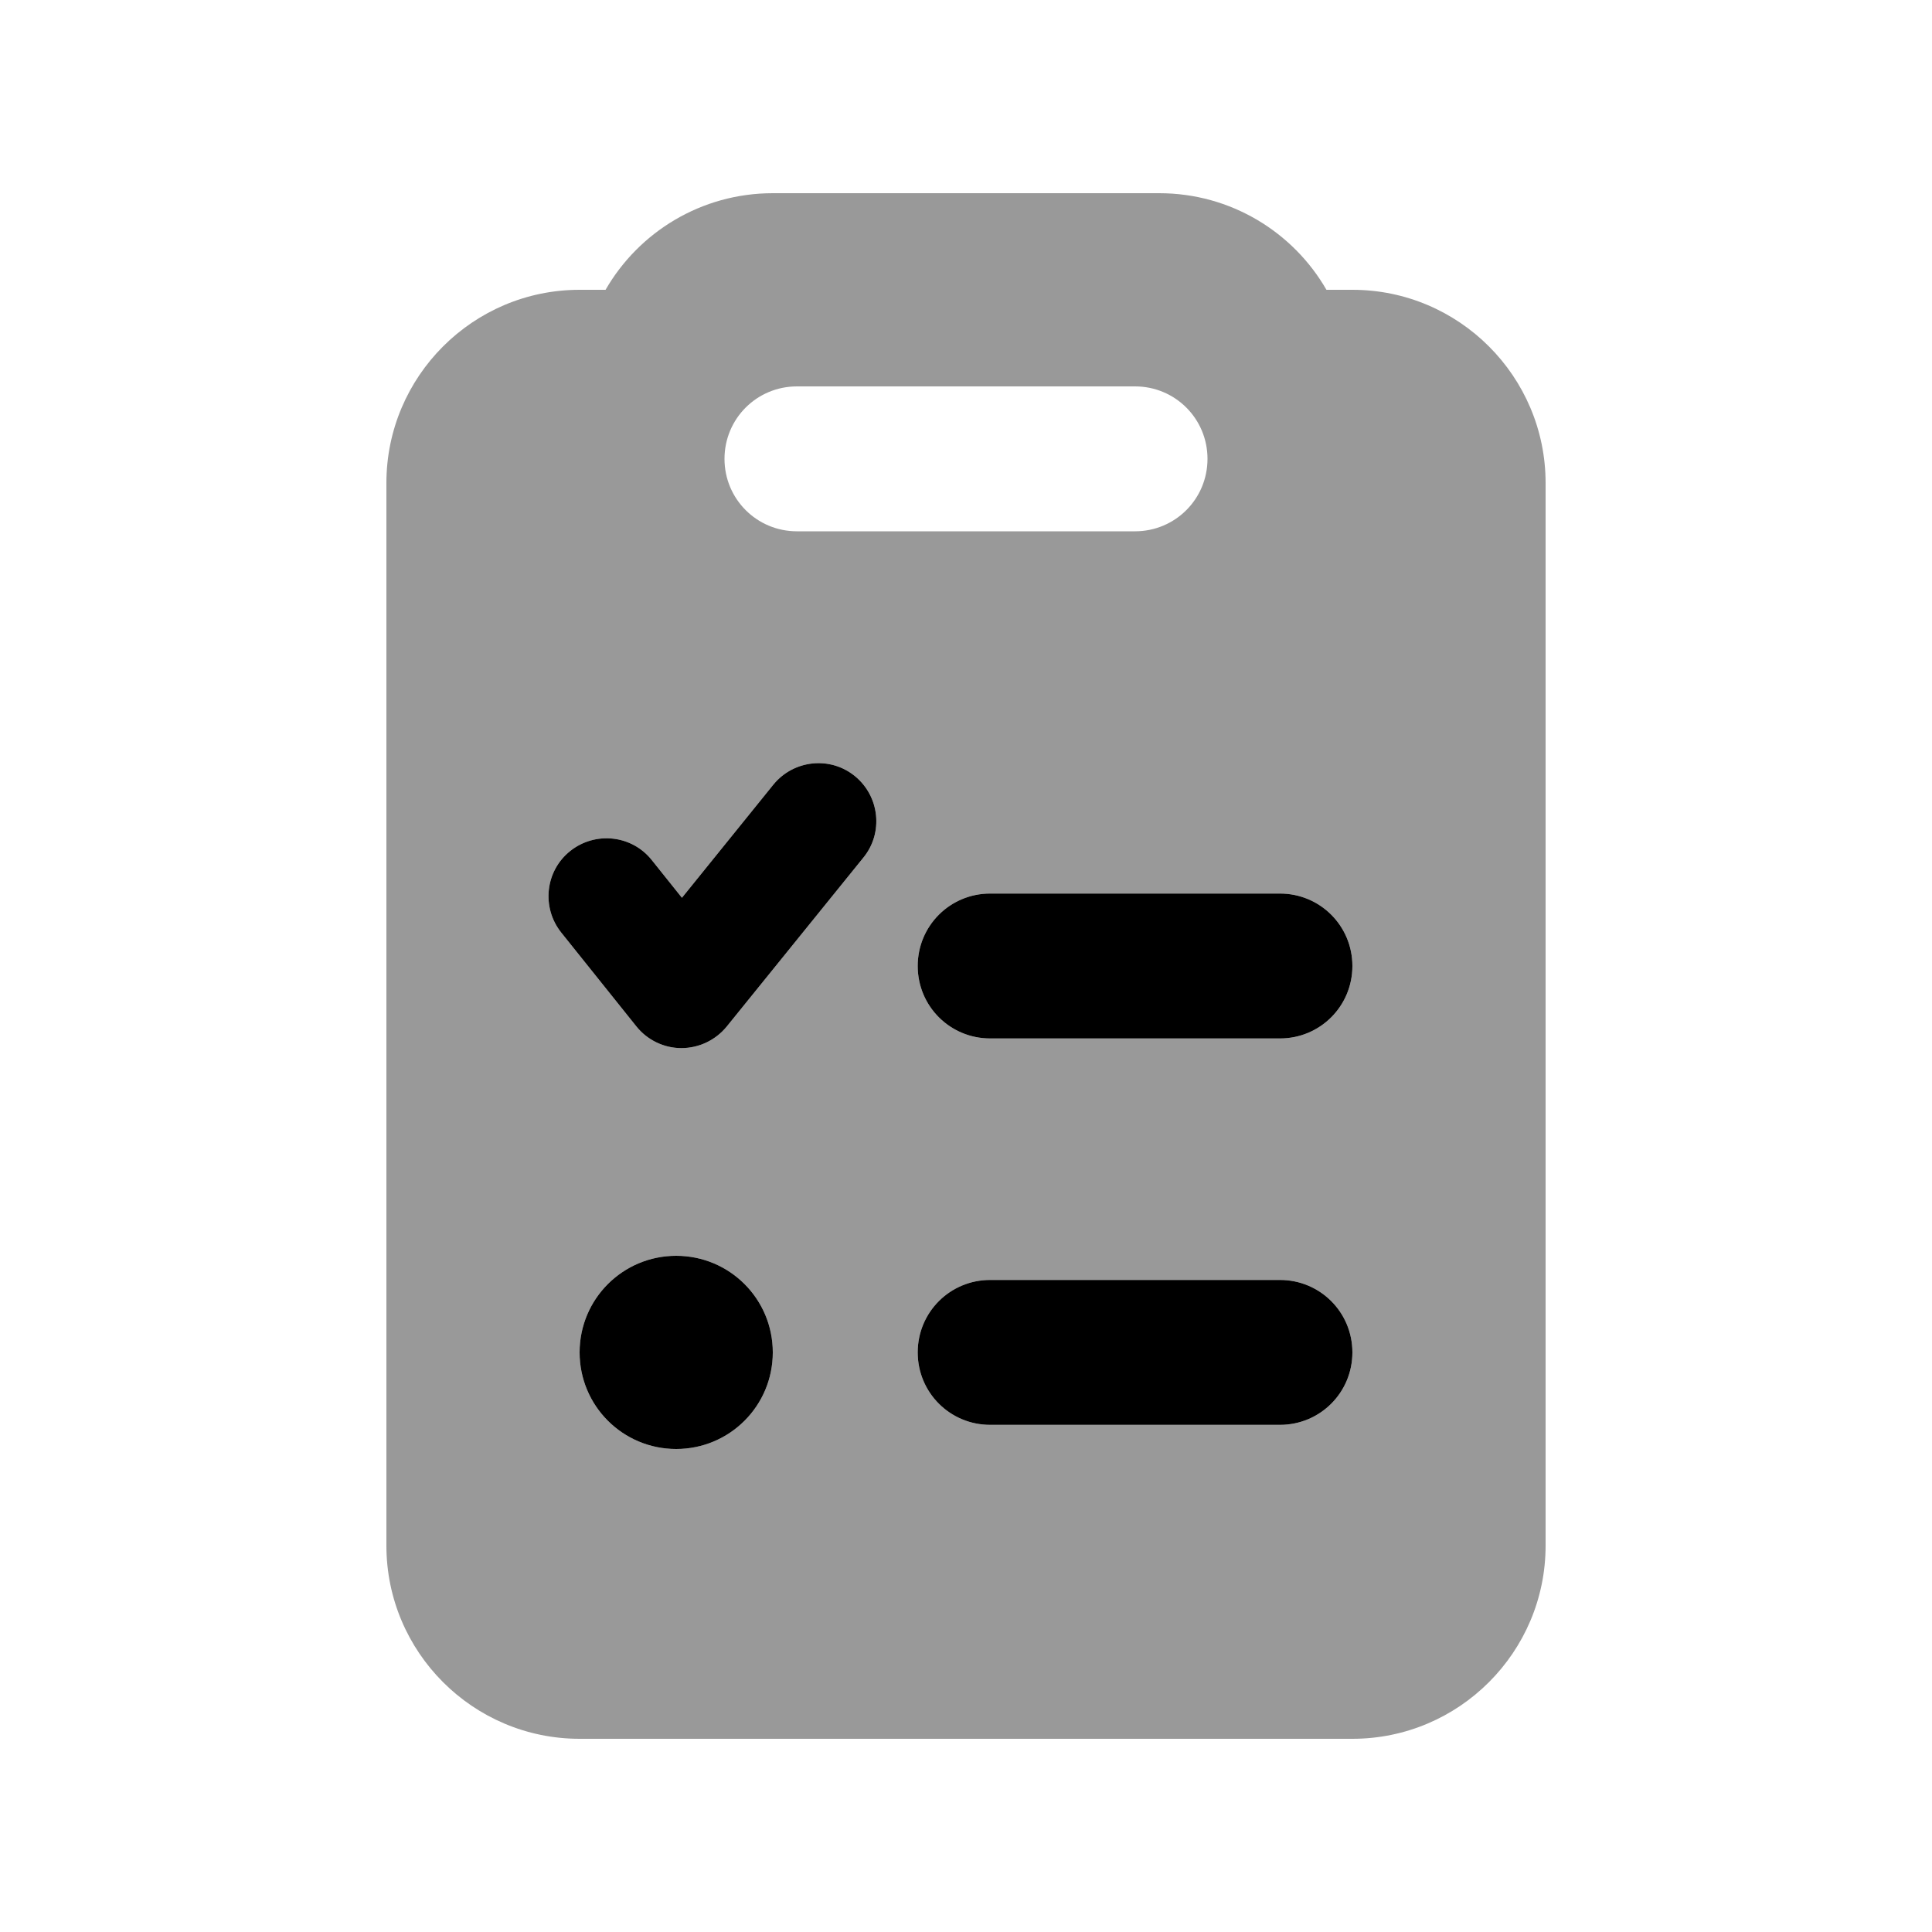 <svg xmlns="http://www.w3.org/2000/svg" viewBox="0 0 640 640"><!--! Font Awesome Pro 7.1.0 by @fontawesome - https://fontawesome.com License - https://fontawesome.com/license (Commercial License) Copyright 2025 Fonticons, Inc. --><path opacity=".4" fill="currentColor" d="M128 160L128 512C128 547.3 156.7 576 192 576L448 576C483.3 576 512 547.3 512 512L512 160C512 124.7 483.3 96 448 96L439.4 96C428.4 76.9 407.7 64 384 64L256 64C232.3 64 211.6 76.9 200.6 96L192 96C156.7 96 128 124.7 128 160zM185.9 308.9C179.3 300.6 180.6 288.5 188.9 281.9C197.2 275.3 209.3 276.6 215.9 284.9L225.9 297.4L256.2 259.9C262.9 251.7 275 250.4 283.2 257.1C291.4 263.8 292.7 275.9 286 284.1L240.7 340.1C237 344.6 231.5 347.2 225.7 347.2C219.9 347.2 214.4 344.5 210.8 340L185.9 308.9zM256 448C256 465.7 241.7 480 224 480C206.3 480 192 465.7 192 448C192 430.3 206.3 416 224 416C241.7 416 256 430.3 256 448zM240 152C240 138.7 250.7 128 264 128L376 128C389.3 128 400 138.7 400 152C400 165.3 389.3 176 376 176L264 176C250.7 176 240 165.3 240 152zM304 320C304 306.7 314.7 296 328 296L424 296C437.3 296 448 306.7 448 320C448 333.3 437.3 344 424 344L328 344C314.7 344 304 333.3 304 320zM304 448C304 434.7 314.7 424 328 424L424 424C437.3 424 448 434.7 448 448C448 461.3 437.3 472 424 472L328 472C314.7 472 304 461.3 304 448z"/><path fill="currentColor" d="M286 284.1C292.7 275.9 291.4 263.8 283.2 257.1C275 250.4 262.9 251.7 256.2 259.9L225.9 297.4L215.9 284.9C209.3 276.6 197.2 275.3 188.9 281.9C180.6 288.5 179.3 300.6 185.9 308.9L210.8 340C214.4 344.5 219.9 347.2 225.7 347.2C231.5 347.2 237 344.6 240.7 340.1L286 284.1zM328 296C314.7 296 304 306.7 304 320C304 333.3 314.7 344 328 344L424 344C437.3 344 448 333.3 448 320C448 306.7 437.3 296 424 296L328 296zM328 424C314.7 424 304 434.7 304 448C304 461.3 314.7 472 328 472L424 472C437.3 472 448 461.3 448 448C448 434.7 437.3 424 424 424L328 424zM256 448C256 430.3 241.7 416 224 416C206.3 416 192 430.3 192 448C192 465.7 206.3 480 224 480C241.7 480 256 465.7 256 448z"/></svg>
